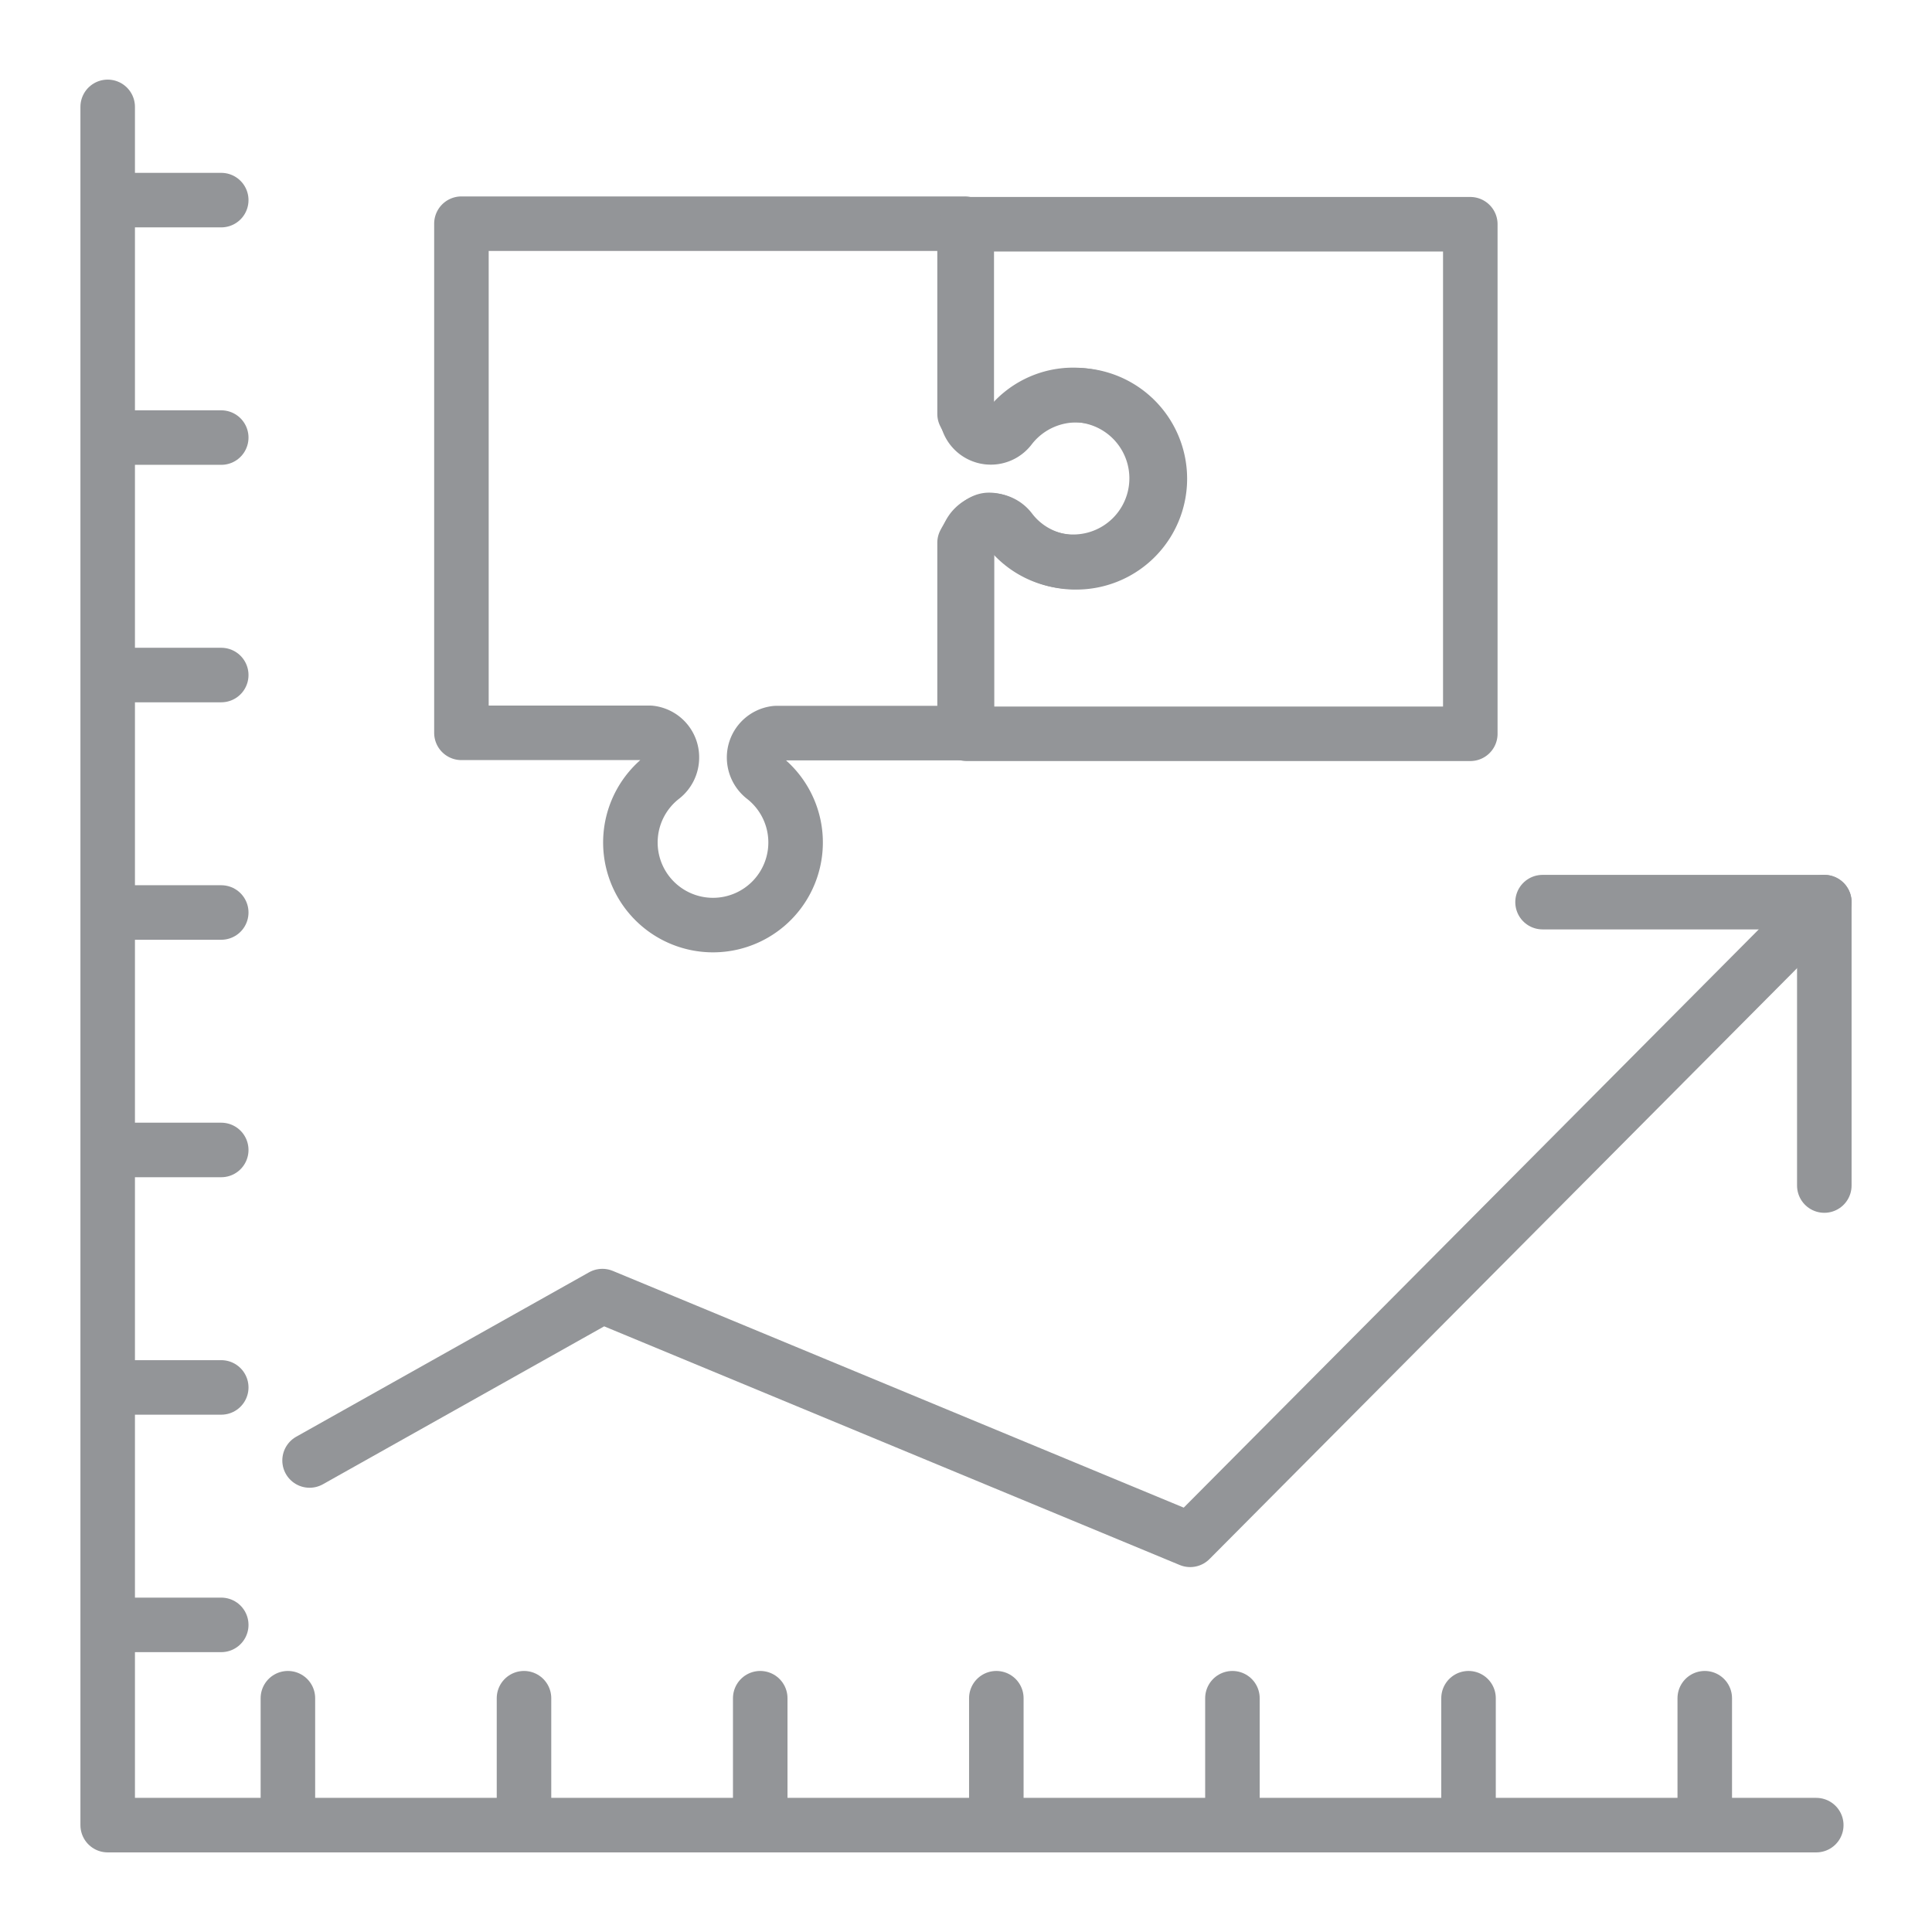 <svg id="Layer_1" data-name="Layer 1" xmlns="http://www.w3.org/2000/svg" viewBox="0 0 141.73 141.73"><defs><style>.cls-1{fill:none;stroke:#939598;stroke-linecap:round;stroke-linejoin:round;stroke-width:4px;}</style></defs><polyline class="cls-1" points="7.9 7.84 7.9 133.89 133.24 133.89"/><line class="cls-1" x1="21.12" y1="132.21" x2="21.12" y2="124.58"/><line class="cls-1" x1="38.44" y1="132.21" x2="38.44" y2="124.58"/><line class="cls-1" x1="55.77" y1="132.21" x2="55.77" y2="124.58"/><line class="cls-1" x1="73.09" y1="132.21" x2="73.09" y2="124.58"/><line class="cls-1" x1="90.41" y1="132.21" x2="90.41" y2="124.58"/><line class="cls-1" x1="107.73" y1="132.21" x2="107.73" y2="124.58"/><line class="cls-1" x1="125.06" y1="132.21" x2="125.06" y2="124.58"/><line class="cls-1" x1="8.64" y1="14.68" x2="16.23" y2="14.68"/><line class="cls-1" x1="8.64" y1="32.1" x2="16.23" y2="32.1"/><line class="cls-1" x1="8.64" y1="49.52" x2="16.23" y2="49.52"/><line class="cls-1" x1="8.64" y1="66.94" x2="16.23" y2="66.94"/><line class="cls-1" x1="8.64" y1="84.36" x2="16.23" y2="84.36"/><line class="cls-1" x1="8.64" y1="101.78" x2="16.23" y2="101.78"/><line class="cls-1" x1="8.64" y1="119.2" x2="16.23" y2="119.2"/><polyline class="cls-1" points="133.83 86.97 133.83 66.18 113.16 66.18"/><polyline class="cls-1" points="22.71 107.14 44.19 95.08 87.31 112.96 133.83 66.18"/><path class="cls-1" d="M33.85,16.41V53.76H47.68a1.8,1.8,0,0,1,1.61,1.8A1.83,1.83,0,0,1,48.61,57,6.06,6.06,0,1,0,56,57a1.85,1.85,0,0,1-.68-1.42,1.8,1.8,0,0,1,1.6-1.8H70.76V39.82s.84-1.68,1.79-1.68a1.75,1.75,0,0,1,1.39.69,6,6,0,0,0,4.79,2.38,6.12,6.12,0,0,0,0-12.24,6,6,0,0,0-4.79,2.38,1.77,1.77,0,0,1-1.39.69c-1,0-1.79-1.68-1.79-1.68V16.41Z"/><path class="cls-1" d="M70.94,53.81v-14a1.79,1.79,0,0,1,1.77-1.63,1.77,1.77,0,0,1,1.4.69,6,6,0,0,0,4.79,2.38,6.13,6.13,0,1,0-4.8-9.87,1.77,1.77,0,0,1-3.18-.93v-14l36.94,0,0,37.38-36.94,0"/></svg>